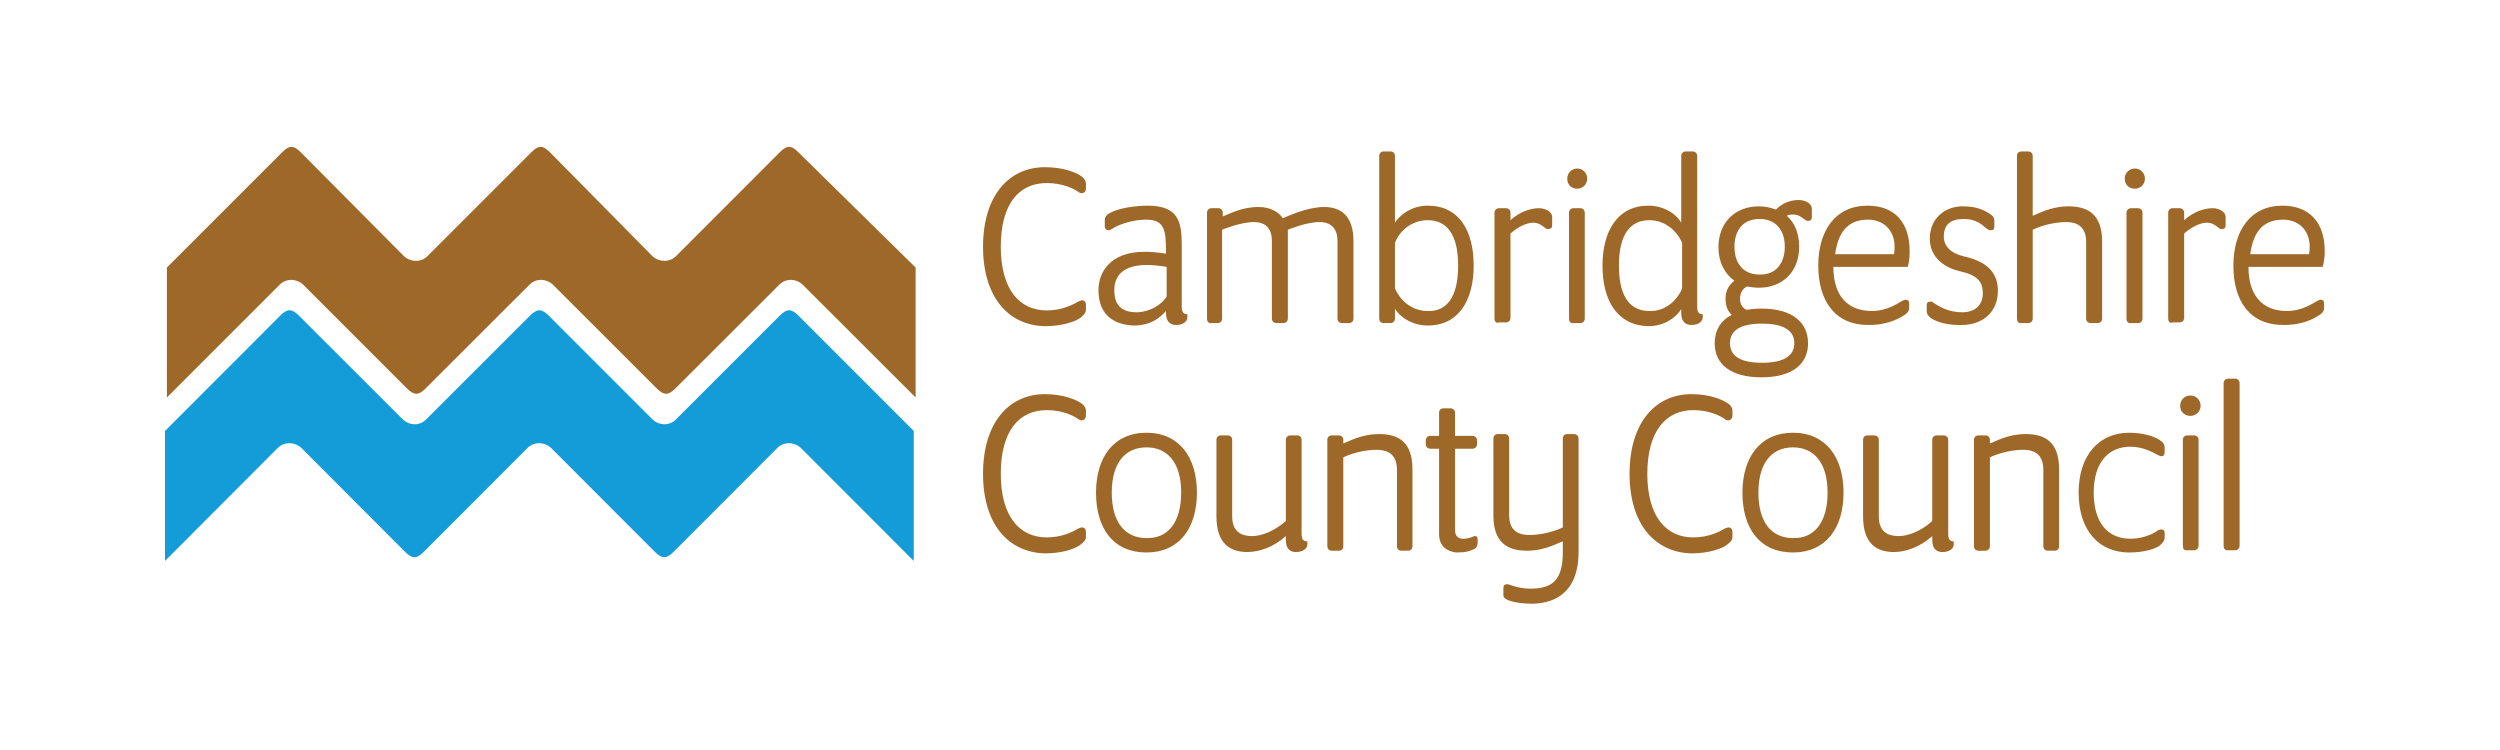 <svg xmlns="http://www.w3.org/2000/svg" viewBox="0 0 300 90"><g fill="#9E6828"><path d="M117.965 29.603c0-6.134 3.114-9.54 7.424-9.54 2.194 0 3.63.612 4.23.985.386.226.692.612.692.984v.612c0 .306-.226.532-.465.532-.146 0-.292 0-.453-.16-.532-.373-1.89-1.05-3.78-1.05-3.325 0-5.52 2.487-5.52 7.636 0 5.15 2.262 7.65 5.52 7.65 1.89 0 3.248-.758 3.78-1.063.16-.08.307-.147.453-.147.306 0 .465.226.465.532v.6c0 .385-.306.677-.692.983-.52.386-2.036.984-4.23.984-4.31-.08-7.425-3.405-7.425-9.54zM131.816 34.833c0-2.13 1.37-4.617 5.535-4.617.68 0 1.664.066 2.568.226v-.16c0-2.647-.146-3.925-2.42-3.925-1.584 0-3.327.6-4.085 1.13-.16.08-.226.147-.386.147-.227 0-.453-.146-.453-.453v-.823c0-.306.226-.612.68-.838.984-.533 2.953-.84 4.47-.84 3.712 0 4.085 1.97 4.085 4.777v7.345c0 .678.225.904.677.904v.373c0 .385-.373.917-1.358.917-.68 0-1.21-.386-1.21-1.437v-.24c-.758.838-1.823 1.743-3.86 1.743-2.195-.066-4.244-1.13-4.244-4.23zm8.183.757v-3.565c-.84-.147-1.744-.227-2.357-.227-2.793 0-3.925 1.21-3.925 3.034 0 2.115 1.21 2.647 2.795 2.647 1.517-.08 2.874-.905 3.486-1.89zM144.842 38.238v-12.72c0-.306.227-.532.532-.532h.825c.306 0 .53.227.53.532v.452c.68-.226 2.196-1.13 4.298-1.13 1.385 0 2.45.598 2.9 1.356.746-.306 2.954-1.356 4.978-1.356 1.915 0 3.51.984 3.51 4.084v9.314c0 .306-.238.532-.53.532h-.85c-.294 0-.535-.226-.535-.532v-9.314c0-1.437-.69-2.274-2.18-2.274-1.598 0-3.778.918-3.778.918v10.67c0 .306-.24.532-.532.532h-.853c-.293 0-.53-.226-.53-.532v-9.314c0-1.437-.667-2.274-2.184-2.274-1.597 0-3.792.918-3.792.918v10.67c0 .306-.225.532-.518.532h-.76c-.303.067-.53-.16-.53-.532zM167.394 37.027v1.21c0 .307-.238.533-.53.533h-.826c-.32 0-.532-.226-.532-.532V18.706c0-.305.212-.532.532-.532h.825c.293 0 .53.227.53.532v8.023c.613-.986 2.05-2.05 3.94-2.05 3.778 0 5.508 3.034 5.508 7.198 0 4.165-1.81 7.185-5.508 7.185-1.89 0-3.405-1.05-3.938-2.036zm7.585-5.15c0-3.857-1.438-5.453-3.647-5.453-2.05 0-3.486 1.437-3.938 2.727v5.457c.533 1.276 1.89 2.714 3.938 2.714 2.21.08 3.646-1.583 3.646-5.442zM179.34 38.238v-12.72c0-.306.242-.532.535-.532h.85c.293 0 .533.227.533.532v.905c1.064-.985 2.396-1.438 3.407-1.438.744 0 1.596.386 1.596 1.064v.983c0 .306-.16.453-.478.453-.16 0-.213 0-.372-.147-.452-.307-.744-.612-1.438-.612-.744 0-1.756.452-2.714 1.29v10.14c0 .305-.24.53-.532.53h-.85c-.294.15-.535-.078-.535-.45zM188.07 21.434c0-.678.53-1.21 1.197-1.21s1.197.532 1.197 1.21c0 .68-.53 1.21-1.197 1.21s-1.198-.452-1.198-1.21zm.213 16.804v-12.72c0-.306.213-.532.532-.532h.85c.27 0 .507.227.507.532v12.72c0 .306-.238.532-.506.532h-.85c-.32.067-.533-.16-.533-.532zM192.3 31.878c0-4.164 1.81-7.198 5.51-7.198 1.915 0 3.406 1.064 3.938 2.05v-8.024c0-.305.238-.532.532-.532h.853c.29 0 .53.227.53.532V36.8c0 .68.214.905.666.905v.373c0 .386-.374.918-1.357.918-.692 0-1.225-.386-1.225-1.437v-.466c-.585.984-2.023 2.048-3.938 2.048-3.7-.08-5.51-3.032-5.51-7.264zm9.554 2.728V29.15c-.532-1.29-1.917-2.727-3.938-2.727-2.21 0-3.646 1.596-3.646 5.454 0 3.86 1.436 5.442 3.646 5.442 1.97.08 3.406-1.357 3.938-2.714zM215.852 24.002c.744 0 1.57.385 1.57 1.063v.985c0 .306-.134.453-.454.453-.158 0-.212 0-.372-.146-.452-.306-.744-.612-1.437-.612-.213 0-.453 0-.745.146.957.84 1.488 2.13 1.488 3.713 0 3.034-2.02 4.923-4.842 4.923-.53 0-.958-.08-1.437-.146-.452.227-.825.76-.825 1.438 0 .678.293 1.13.772 1.357.53-.08 1.118-.146 1.81-.146 3.698 0 5.587 1.662 5.587 4.164 0 2.488-1.89 4.084-5.588 4.084-3.727 0-5.614-1.597-5.614-4.084 0-1.517.69-2.728 2.048-3.406-.532-.466-.745-1.145-.745-1.97 0-.917.37-1.596 1.064-2.128-1.172-.825-1.917-2.262-1.917-4.005 0-3.033 2.05-4.923 4.844-4.923.772 0 1.438.16 2.05.387.825-.842 1.837-1.148 2.742-1.148zm-.533 17.19c0-1.596-1.386-2.355-3.886-2.355-2.502 0-3.832.76-3.832 2.355 0 1.583 1.33 2.34 3.832 2.34 2.5 0 3.885-.757 3.885-2.34zm-1.145-11.59c0-1.888-.984-3.325-3.034-3.325-2.102 0-3.005 1.517-3.005 3.326 0 1.823.903 3.34 3.006 3.34 2.05.066 3.035-1.45 3.035-3.34zM218.192 31.878c0-4.164 2.024-7.198 5.908-7.198 3.3 0 5.056 2.05 5.056 5.455 0 .612-.054 1.29-.213 1.89h-8.94c0 3.34 1.596 5.295 4.63 5.295 1.81 0 3.086-.905 3.617-1.21.16-.067.32-.147.453-.147.24 0 .4.147.4.453v.452c0 .386-.107.612-.533.918-.48.292-1.835 1.21-4.257 1.21-4.096.067-6.12-2.886-6.12-7.118zm9.076-1.29c.08-.373.08-.68.08-.985 0-2.035-1.386-3.246-3.195-3.246-2.634 0-3.618 1.81-3.936 4.15h7.05v.08zM231.817 38.238c-.372-.227-.612-.533-.612-.918v-.68c0-.292.133-.45.453-.45.16 0 .213 0 .373.158.61.373 1.676 1.13 3.485 1.13 1.145 0 2.42-.61 2.42-2.274 0-1.437-.69-2.196-2.713-2.647-1.677-.373-3.646-1.517-3.646-3.938 0-2.423 1.837-3.86 3.938-3.86 1.836 0 2.635.533 3.167.838.48.293.64.532.64.905v.678c0 .308-.106.454-.48.454-.16 0-.213-.066-.37-.146-.535-.386-1.12-1.21-2.876-1.21-1.437 0-2.34.598-2.34 2.114 0 1.064.743 1.97 2.34 2.355 2.34.52 4.152 1.583 4.152 4.15 0 2.662-1.97 4.1-4.312 4.1-1.728.066-3.032-.387-3.617-.76zM242.036 38.238V18.706c0-.305.212-.532.532-.532h.823c.295 0 .533.227.533.532v7.185c.507-.145 2.05-1.13 4.312-1.13 2.34 0 4.02.985 4.02 4.245v9.234c0 .305-.242.53-.534.53h-.85c-.294 0-.533-.225-.533-.53V29.07c0-1.583-.745-2.42-2.396-2.42-2.206 0-4.018.917-4.018.917v10.67c0 .305-.238.53-.532.53h-.823c-.32.067-.53-.16-.53-.532zM254.97 21.434c0-.678.53-1.21 1.222-1.21.666 0 1.2.532 1.2 1.21 0 .68-.534 1.21-1.2 1.21-.69 0-1.223-.452-1.223-1.21zm.21 16.804v-12.72c0-.306.24-.532.533-.532h.852c.293 0 .532.227.532.532v12.72c0 .306-.24.532-.532.532h-.852c-.292.067-.532-.16-.532-.532zM260.184 38.238v-12.72c0-.306.24-.532.532-.532h.852c.292 0 .532.227.532.532v.905c1.063-.985 2.396-1.438 3.406-1.438.745 0 1.57.386 1.57 1.064v.983c0 .306-.134.453-.453.453-.16 0-.213 0-.372-.147-.452-.307-.744-.612-1.437-.612-.744 0-1.756.452-2.714 1.29v10.14c0 .305-.24.53-.533.53h-.852c-.292.15-.53-.078-.53-.45zM268.007 31.878c0-4.164 2.022-7.198 5.882-7.198 3.27 0 5.08 2.05 5.08 5.455 0 .612-.08 1.29-.238 1.89h-8.915c0 3.34 1.597 5.295 4.604 5.295 1.836 0 3.112-.905 3.646-1.21.16-.067.293-.147.426-.147.24 0 .4.147.4.453v.452c0 .386-.08.612-.533.918-.454.292-1.81 1.21-4.232 1.21-4.153.067-6.12-2.886-6.12-7.118zm9.048-1.29c.106-.373.106-.68.106-.985 0-2.035-1.384-3.246-3.192-3.246-2.66 0-3.62 1.81-3.938 4.15h7.025v.08zM117.965 56.852c0-6.146 3.114-9.553 7.424-9.553 2.194 0 3.63.638 4.23 1.01.386.214.692.586.692.958v.64c0 .292-.226.532-.465.532-.146 0-.292 0-.453-.16-.532-.373-1.89-1.064-3.78-1.064-3.325 0-5.52 2.5-5.52 7.637s2.262 7.637 5.52 7.637c1.89 0 3.248-.744 3.78-1.063.16-.053.307-.133.453-.133.306 0 .465.238.465.53v.614c0 .372-.306.665-.692.957-.52.4-2.036 1.012-4.23 1.012-4.31-.108-7.425-3.41-7.425-9.555zM131.523 59.113c0-4.23 2.116-7.184 6.054-7.184s6.054 2.95 6.054 7.183c0 4.26-2.115 7.186-6.053 7.186-4.018 0-6.054-2.928-6.054-7.187zm10.22 0c0-3.54-1.598-5.428-4.166-5.428-2.58 0-4.165 1.89-4.165 5.428 0 3.566 1.583 5.456 4.165 5.456 2.568.08 4.165-1.89 4.165-5.457zM145.973 61.987V52.78c0-.32.227-.53.533-.53h.837c.292 0 .518.21.518.53v9.154c0 1.596.76 2.395 2.423 2.395 1.065 0 2.662-.586 4.02-1.81v-9.74c0-.32.24-.53.53-.53h.825c.32 0 .533.21.533.53v11.283c0 .665.212.905.692.905v.372c0 .372-.372.904-1.384.904-.665 0-1.197-.372-1.197-1.437v-.48c-1.437 1.305-3.165 1.917-4.617 1.917-2.048 0-3.71-.983-3.71-4.257zM159.278 65.5V52.78c0-.32.24-.53.532-.53h.852c.318 0 .532.21.532.53v.427c.532-.134 2.02-1.118 4.31-1.118 2.342 0 3.992.983 3.992 4.23v9.232c0 .32-.213.532-.505.532h-.824c-.32 0-.532-.212-.532-.532V56.4c0-1.598-.77-2.422-2.45-2.422-2.18 0-3.99.903-3.99.903v10.672c0 .32-.213.532-.53.532h-.853c-.292 0-.532-.21-.532-.584zM172.69 64.116v-10.27h-1.065c-.293 0-.532-.24-.532-.533v-.478c0-.294.24-.533.532-.533h1.065v-2.794c0-.293.21-.506.53-.506h.853c.29 0 .533.213.533.506v2.794h2.102c.29 0 .533.24.533.533v.478c0 .292-.24.532-.532.532h-2.102v9.82c0 .61.372.984.903.984.53 0 .744-.08 1.038-.162.16-.052.292-.16.45-.16.242 0 .32.16.32.4v.373c0 .4-.16.612-.372.772-.64.292-1.064.426-2.21.426-1.14-.133-2.046-.798-2.046-2.182zM183.76 72.445c-1.305 0-3.353-.292-3.353-.984v-.904c0-.318.16-.452.477-.452.134 0 .428.134.8.24.48.133 1.064.292 1.97.292 2.607 0 3.884-.984 3.884-4.39v-1.277c-.53.132-2.048 1.115-4.31 1.115-2.344 0-4.02-.983-4.02-4.23V52.62c0-.318.24-.53.507-.53h.852c.317 0 .53.212.53.53v9.154c0 1.598.747 2.422 2.423 2.422 2.21 0 4.018-.904 4.018-.904V52.62c0-.318.213-.53.532-.53h.826c.293 0 .532.212.532.53v13.785c-.08 5.056-3.275 6.04-5.67 6.04zM195.548 56.852c0-6.146 3.112-9.553 7.425-9.553 2.18 0 3.618.638 4.23 1.01.4.214.692.586.692.958v.64c0 .292-.24.532-.454.532-.158 0-.318 0-.478-.16-.505-.373-1.862-1.064-3.778-1.064-3.247 0-5.508 2.5-5.508 7.637s2.26 7.637 5.508 7.637c1.916 0 3.273-.744 3.778-1.063.16-.053.32-.133.48-.133.293 0 .453.238.453.53v.614c0 .372-.293.665-.692.957-.506.4-2.05 1.012-4.23 1.012-4.313-.108-7.425-3.41-7.425-9.555zM209.092 59.113c0-4.23 2.13-7.184 6.067-7.184s6.066 2.95 6.066 7.183c0 4.26-2.13 7.186-6.067 7.186-4.02 0-6.068-2.928-6.068-7.187zm10.218 0c0-3.54-1.596-5.428-4.15-5.428-2.58 0-4.15 1.89-4.15 5.428 0 3.566 1.57 5.456 4.15 5.456 2.554.08 4.15-1.89 4.15-5.457zM223.568 61.987V52.78c0-.32.213-.53.532-.53h.825c.292 0 .53.21.53.53v9.154c0 1.596.747 2.395 2.422 2.395 1.065 0 2.662-.586 3.993-1.81v-9.74c0-.32.238-.53.53-.53h.854c.29 0 .532.21.532.53v11.283c0 .665.212.905.665.905v.372c0 .372-.372.904-1.356.904-.692 0-1.224-.372-1.224-1.437v-.48c-1.438 1.305-3.168 1.917-4.604 1.917-2.048 0-3.698-.983-3.698-4.257zM236.873 65.5V52.78c0-.32.24-.53.53-.53h.854c.293 0 .532.21.532.53v.427c.53-.134 2.022-1.118 4.31-1.118 2.343 0 3.99.983 3.99 4.23v9.232c0 .32-.212.532-.53.532h-.824c-.293 0-.534-.212-.534-.532V56.4c0-1.598-.77-2.422-2.42-2.422-2.183 0-3.992.903-3.992.903v10.672c0 .32-.24.532-.532.532h-.853c-.292 0-.532-.21-.532-.584zM249.434 59.113c0-4.47 2.448-7.184 6.067-7.184 1.757 0 3.087.478 3.62.85.478.293.638.587.638.958v.532c0 .32-.16.48-.398.48-.134 0-.293-.107-.454-.16-.53-.32-1.81-.986-3.245-.986-2.66 0-4.416 1.89-4.416 5.51 0 3.645 1.703 5.535 4.417 5.535 1.438 0 2.795-.587 3.246-.986.16-.08.32-.134.454-.134.238 0 .398.134.398.426v.532c0 .373-.238.693-.638 1.012-.533.373-1.863.8-3.62.8-3.618 0-6.066-2.636-6.066-7.187zM261.62 48.684c0-.693.533-1.225 1.225-1.225s1.225.53 1.225 1.224c0 .69-.533 1.223-1.225 1.223s-1.224-.48-1.224-1.223zm.32 16.816V52.78c0-.32.213-.53.532-.53h.823c.293 0 .533.21.533.53V65.5c0 .293-.24.533-.533.533h-.823c-.372.052-.53-.16-.53-.533zM266.836 65.5V45.97c0-.32.24-.533.533-.533h.85c.293 0 .532.212.532.532V65.5c0 .293-.24.533-.533.533h-.85c-.294.052-.534-.16-.534-.533z"/></g><path fill="#9E6828" d="M95.786 18.254c-.824-.838-1.356-.838-2.195 0L81.11 30.748c-.758.745-1.97.745-2.808 0L65.97 18.254c-.84-.838-1.358-.838-2.196 0L51.28 30.748c-.758.745-1.968.745-2.794 0L36.073 18.254c-.838-.838-1.357-.838-2.195 0l-13.85 13.85v15.594L33.57 34.153c.758-.758 1.968-.758 2.807 0l12.48 12.48c.837.825 1.37.825 2.194 0l12.494-12.48c.76-.758 1.97-.758 2.794 0l12.493 12.48c.838.825 1.37.825 2.196 0l12.494-12.48c.76-.758 1.97-.758 2.794 0l13.558 13.545V32.104l-14.09-13.85z"/><path fill="#139CD8" d="M95.786 37.852c-.824-.825-1.356-.825-2.195 0l-12.48 12.48c-.758.772-1.97.772-2.808 0l-12.48-12.48c-.838-.825-1.37-.825-2.195 0l-12.493 12.48c-.758.772-1.97.772-2.794 0L35.847 37.85c-.838-.825-1.37-.825-2.195 0L19.8 51.716V67.31l13.544-13.57c.758-.745 1.97-.745 2.808 0l12.48 12.506c.838.826 1.37.826 2.195 0L63.32 53.74c.76-.745 1.97-.745 2.795 0l12.493 12.506c.838.826 1.357.826 2.196 0L93.297 53.74c.758-.745 1.97-.745 2.794 0l13.56 13.57V51.716L95.786 37.852z"/></svg>